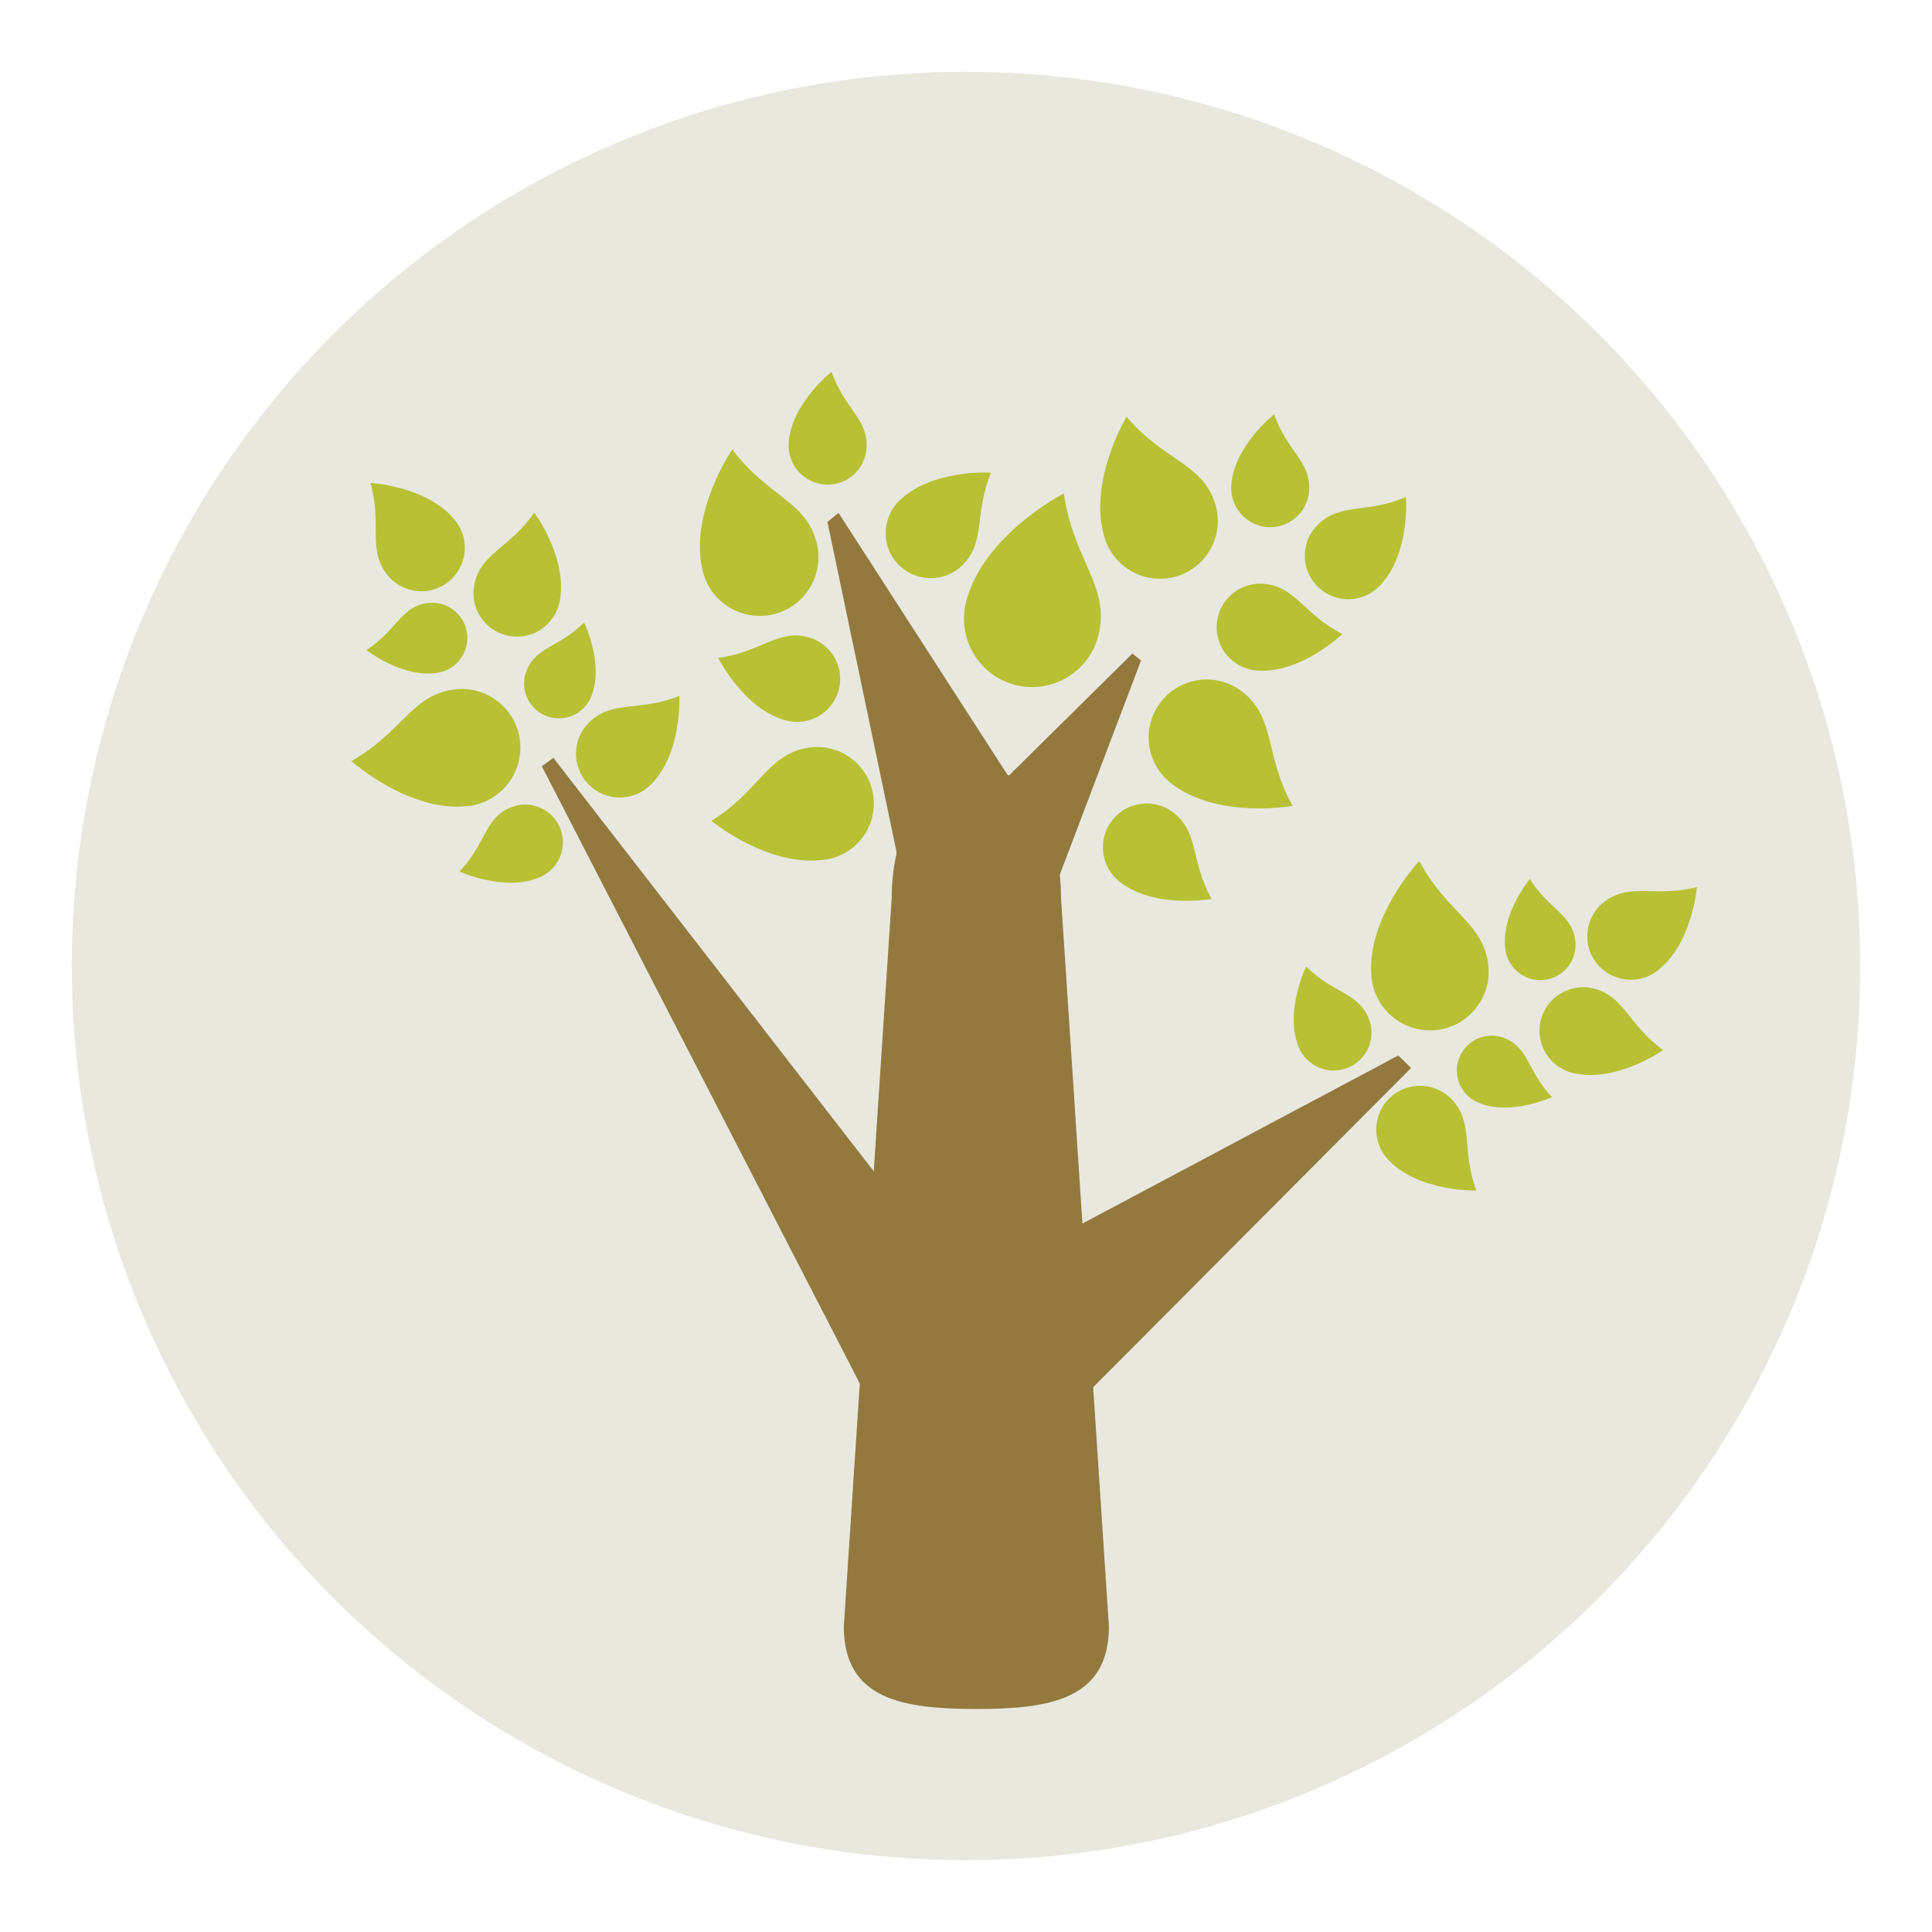 <?xml version="1.0" encoding="utf-8"?>
<!-- Generator: Adobe Illustrator 16.0.0, SVG Export Plug-In . SVG Version: 6.00 Build 0)  -->
<!DOCTYPE svg PUBLIC "-//W3C//DTD SVG 1.1//EN" "http://www.w3.org/Graphics/SVG/1.1/DTD/svg11.dtd">
<svg version="1.1" id="Layer_1" xmlns="http://www.w3.org/2000/svg" xmlns:xlink="http://www.w3.org/1999/xlink" x="0px" y="0px"
	 width="136.833px" height="136.834px" viewBox="0 0 136.833 136.834" style="enable-background:new 0 0 136.833 136.834;"
	 xml:space="preserve">
<style type="text/css">
<![CDATA[
	.st0{fill:#AA865B;}
	.st1{fill:#49A0AE;}
	.st2{fill:#E0E0E0;}
	.st3{fill:#E23942;}
	.st4{fill:#E4DFD6;}
	.st5{fill:#E4E4E4;}
	.st6{fill:#4C3E30;}
	.st7{fill:#E7E7E7;}
	.st8{fill:#4D4946;}
	.st9{fill:#E84849;}
	.st10{fill:#E8E8DF;}
	.st11{fill:#E8E8E8;}
	.st12{fill:#E9E9EA;}
	.st13{fill:#818282;}
	.st14{fill:#828282;}
	.st15{fill:#B1C635;}
	.st16{fill:#857856;}
	.st17{fill:#B5DDE1;}
	.st18{fill:#B7C133;}
	.st19{fill:#89932C;}
	.st20{fill:#1E1B18;}
	.st21{fill:#ECECEC;}
	.st22{fill:#51473A;}
	.st23{fill:#EFEFEF;}
	.st24{fill:#524F49;}
	.st25{fill:#585550;}
	.st26{fill:#8CB23F;}
	.st27{fill:#202121;}
	.st28{fill:#8EC0C8;}
	.st29{fill:#F3F4F5;}
	.st30{fill:#5B4F3F;}
	.st31{fill:#5C9340;}
	.st32{fill:#C02026;}
	.st33{fill:#C0C0C0;}
	.st34{fill:#93793D;}
	.st35{fill:#939292;}
	.st36{fill:#C4E7ED;}
	.st37{opacity:0.5;}
	.st38{opacity:0.7;}
	.st39{opacity:0.8;}
	.st40{fill:#FFA300;}
	.st41{fill:#FFCE00;}
	.st42{fill:#FFFFFF;}
	.st43{fill:#65A844;}
	.st44{fill:#665C51;}
	.st45{fill:#67B8CB;}
	.st46{fill:#9BD7D9;}
	.st47{fill:#CDCCCB;}
	.st48{fill:#344E5D;}
	.st49{fill:#6B4E15;}
	.st50{fill:#6B7D35;}
	.st51{fill:#D2D2D2;}
	.st52{fill:#3A2F22;}
	.st53{fill:#3B342D;}
	.st54{fill:#D6EFF2;}
	.st55{fill:#D7D7D7;}
	.st56{fill:#3E8540;}
	.st57{fill:#D9E3E4;}
	.st58{fill:#A0D2DC;}
	.st59{fill:#A19F9F;}
	.st60{fill:#737373;}
	.st61{fill:#A2D4DE;}
	.st62{fill:#A2DADB;}
	.st63{fill:#73BFCB;}
	.st64{fill:#766959;}
	.st65{fill:#77746F;}
	.st66{fill:#77913B;}
	.st67{fill:#A6B232;}
	.st68{fill:#A8A7A7;}
	.st69{fill:#DFDFDF;}
	.st70{fill:#423528;}
	.st71{fill:#43B665;}
	.st72{fill:#444341;}
	.st73{fill:#453F38;}
]]>
</style>
<g>
	<g>
		<g>
			<circle class="st10" cx="68.416" cy="68.417" r="63.333"/>
		</g>
	</g>
	<g>
		<g>
			<path class="st34" d="M69.151,54.208c-3.311,0-5.996,4.204-5.996,9.388l-3.391,51.598c0,5.184,4.201,5.843,9.387,5.843
				c5.188,0,9.387-0.659,9.387-5.843l-3.391-51.598C75.147,58.413,72.46,54.208,69.151,54.208z"/>
		</g>
		<g>
			<polygon class="st34" points="73.292,88.45 99.034,74.754 99.94,75.639 76.835,98.84 			"/>
		</g>
		<g>
			<polygon class="st34" points="66.919,89.454 39.194,53.678 38.374,54.268 61.487,99.135 			"/>
		</g>
		<g>
			<polygon class="st34" points="59.386,36.322 58.603,36.967 63.812,61.834 71.96,55.813 			"/>
		</g>
		<g>
			<polygon class="st34" points="68.771,57.584 80.202,46.284 80.813,46.78 74.968,62.188 			"/>
		</g>
		<g>
			<g>
				<path class="st18" d="M48.116,49.288c-2.891,1.151-4.734,0.271-6.381,1.865c-1.229,1.192-1.258,3.158-0.066,4.387
					c1.193,1.229,3.158,1.259,4.389,0.066C48.325,53.405,48.116,49.288,48.116,49.288z"/>
			</g>
			<g>
				<path class="st18" d="M37.839,36.305c-1.752,2.543-3.76,2.834-4.24,5.057c-0.355,1.663,0.703,3.303,2.367,3.66
					c1.662,0.357,3.301-0.7,3.656-2.363C40.282,39.59,37.839,36.305,37.839,36.305z"/>
			</g>
			<g>
				<path class="st18" d="M26.241,34.204c0.834,2.973-0.227,4.703,1.174,6.494c1.053,1.336,2.99,1.572,4.326,0.523
					c1.34-1.051,1.574-2.986,0.525-4.324C30.329,34.425,26.241,34.204,26.241,34.204z"/>
			</g>
			<g>
				<path class="st18" d="M32.548,61.722c1.854-1.942,1.744-3.706,3.553-4.509c1.352-0.601,2.934,0.01,3.537,1.359
					c0.6,1.354-0.012,2.938-1.361,3.539C35.78,63.219,32.548,61.722,32.548,61.722z"/>
			</g>
			<g>
				<path class="st18" d="M41.362,44.091c-1.74,1.755-3.365,1.699-4.059,3.382c-0.516,1.261,0.086,2.701,1.348,3.219
					c1.256,0.518,2.697-0.083,3.215-1.342C42.821,47.026,41.362,44.091,41.362,44.091z"/>
			</g>
			<g>
				<path class="st18" d="M24.882,53.901c3.635-2.039,4.271-4.703,7.318-5.074c2.273-0.277,4.348,1.348,4.627,3.625
					c0.273,2.279-1.35,4.35-3.627,4.63C28.993,57.589,24.882,53.901,24.882,53.901z"/>
			</g>
			<g>
				<path class="st18" d="M25.954,46.037c2.104-1.355,2.393-2.976,4.199-3.308c1.357-0.248,2.658,0.649,2.908,2.002
					c0.246,1.357-0.65,2.658-2.002,2.908C28.556,48.096,25.954,46.037,25.954,46.037z"/>
			</g>
		</g>
		<g>
			<g>
				<path class="st18" d="M104.56,84.32c-1.08-2.915-0.154-4.739-1.709-6.423c-1.162-1.258-3.125-1.336-4.383-0.175
					c-1.258,1.163-1.338,3.126-0.174,4.384C100.435,84.428,104.56,84.32,104.56,84.32z"/>
			</g>
			<g>
				<path class="st18" d="M117.79,74.37c-2.498-1.814-2.738-3.829-4.949-4.365c-1.654-0.396-3.32,0.621-3.719,2.273
					c-0.4,1.655,0.619,3.319,2.271,3.717C114.446,76.731,117.79,74.37,117.79,74.37z"/>
			</g>
			<g>
				<path class="st18" d="M120.179,62.827c-2.994,0.76-4.699-0.344-6.521,1.013c-1.365,1.019-1.645,2.948-0.631,4.312
					c1.018,1.366,2.947,1.646,4.313,0.632C119.854,66.907,120.179,62.827,120.179,62.827z"/>
			</g>
			<g>
				<path class="st18" d="M92.511,68.452c1.896,1.899,3.662,1.834,4.42,3.661c0.566,1.364-0.082,2.935-1.447,3.503
					c-1.367,0.565-2.934-0.082-3.502-1.449C90.937,71.645,92.511,68.452,92.511,68.452z"/>
			</g>
			<g>
				<path class="st18" d="M109.919,77.699c-1.709-1.782-1.613-3.406-3.277-4.142c-1.25-0.547-2.705,0.019-3.254,1.267
					c-0.549,1.243,0.018,2.7,1.262,3.247C106.95,79.085,109.919,77.699,109.919,77.699z"/>
			</g>
			<g>
				<path class="st18" d="M100.519,60.98c1.949,3.685,4.598,4.388,4.896,7.441c0.219,2.28-1.457,4.314-3.738,4.538
					c-2.285,0.216-4.318-1.459-4.541-3.741C96.733,65,100.519,60.98,100.519,60.98z"/>
			</g>
			<g>
				<path class="st18" d="M108.354,62.249c1.305,2.135,2.916,2.464,3.205,4.278c0.215,1.362-0.715,2.643-2.076,2.858
					c-1.361,0.212-2.639-0.716-2.857-2.074C106.229,64.797,108.354,62.249,108.354,62.249z"/>
			</g>
		</g>
		<g>
			<path class="st18" d="M85.812,63.667c-1.512-2.716-0.875-4.66-2.668-6.086c-1.34-1.066-3.293-0.844-4.359,0.496
				c-1.064,1.341-0.842,3.293,0.496,4.359C81.753,64.404,85.812,63.667,85.812,63.667z"/>
		</g>
		<g>
			<path class="st18" d="M91.546,57.075c-1.998-3.596-1.162-6.17-3.531-8.059c-1.775-1.408-4.357-1.115-5.771,0.66
				c-1.41,1.773-1.117,4.357,0.658,5.77C86.177,58.053,91.546,57.075,91.546,57.075z"/>
		</g>
		<g>
			<path class="st18" d="M95.067,44.905c-2.748-1.412-3.291-3.366-5.559-3.558c-1.697-0.139-3.188,1.121-3.328,2.815
				c-0.143,1.696,1.119,3.186,2.813,3.326C92.124,47.749,95.067,44.905,95.067,44.905z"/>
		</g>
		<g>
			<path class="st18" d="M99.583,35.202c-2.842,1.207-4.691,0.377-6.291,1.996c-1.191,1.215-1.174,3.166,0.037,4.357
				c1.215,1.195,3.164,1.178,4.357-0.033C99.888,39.284,99.583,35.202,99.583,35.202z"/>
		</g>
		<g>
			<path class="st18" d="M75.345,34.946c0.695,4.791,3.318,6.602,2.447,10.061c-0.648,2.584-3.281,4.156-5.869,3.508
				c-2.584-0.656-4.152-3.279-3.506-5.871C69.626,37.87,75.345,34.946,75.345,34.946z"/>
		</g>
		<g>
			<path class="st18" d="M70.188,33.475c-1.223,2.953-0.344,4.869-2.01,6.537c-1.238,1.247-3.27,1.25-4.516,0.009
				c-1.246-1.247-1.248-3.265-0.008-4.519C65.958,33.201,70.188,33.475,70.188,33.475z"/>
		</g>
		<g>
			<path class="st18" d="M51.866,31.831c2.492,3.344,5.213,3.635,5.975,6.607c0.564,2.219-0.781,4.485-3.002,5.056
				c-2.225,0.562-4.49-0.783-5.057-3.005C48.737,36.383,51.866,31.831,51.866,31.831z"/>
		</g>
		<g>
			<path class="st18" d="M50.384,58.137c3.424-2.109,3.934-4.7,6.85-5.18c2.182-0.354,4.246,1.128,4.602,3.311
				c0.355,2.185-1.129,4.246-3.311,4.602C54.493,61.524,50.384,58.137,50.384,58.137z"/>
		</g>
		<g>
			<path class="st18" d="M90.239,29.342c0.918,2.613,2.592,3.341,2.484,5.373c-0.082,1.525-1.383,2.699-2.906,2.617
				c-1.52-0.084-2.691-1.382-2.615-2.904C87.351,31.614,90.239,29.342,90.239,29.342z"/>
		</g>
		<g>
			<path class="st18" d="M79.788,29.515c2.645,3.134,5.342,3.263,6.266,6.132c0.686,2.156-0.498,4.464-2.65,5.151
				c-2.152,0.685-4.455-0.497-5.148-2.646C76.981,34.178,79.788,29.515,79.788,29.515z"/>
		</g>
		<g>
			<path class="st18" d="M58.892,26.332c0.92,2.613,2.594,3.341,2.484,5.372c-0.08,1.525-1.383,2.699-2.904,2.619
				c-1.521-0.084-2.695-1.383-2.617-2.904C56.001,28.604,58.892,26.332,58.892,26.332z"/>
		</g>
		<g>
			<path class="st18" d="M50.868,46.594c3.033-0.398,4.193-2.039,6.373-1.465c1.621,0.434,2.594,2.105,2.162,3.734
				c-0.436,1.625-2.105,2.596-3.734,2.164C52.665,50.228,50.868,46.594,50.868,46.594z"/>
		</g>
	</g>
</g>
</svg>
